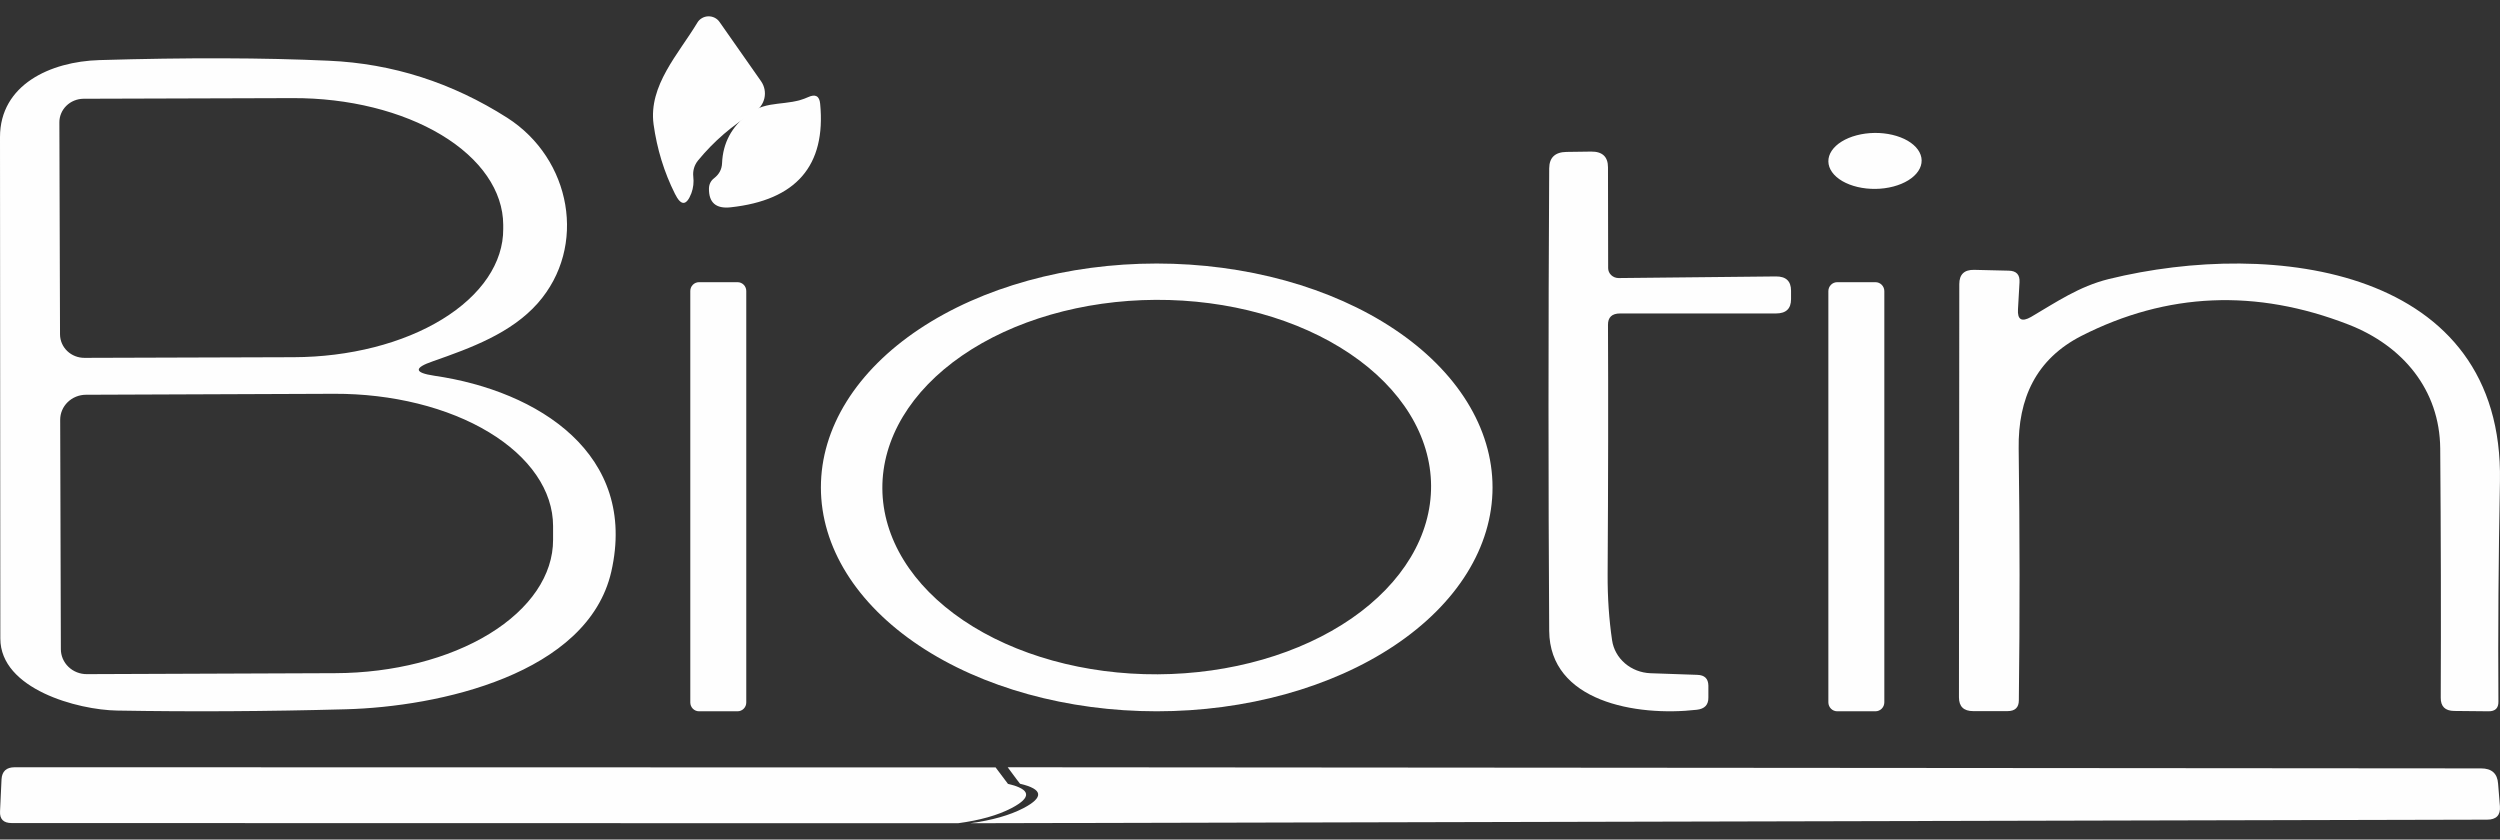<?xml version="1.0" encoding="UTF-8"?> <svg xmlns="http://www.w3.org/2000/svg" width="134" height="45" viewBox="0 0 134 45" fill="none"><rect x="0" y="0" width="134" height="45" fill="#333333" stroke="none"/><path d="M37.16 9.464C37.197 9.77 37.163 10.066 37.059 10.354C36.796 11.037 36.503 11.048 36.178 10.39C35.597 9.232 35.215 7.988 35.031 6.659C34.756 4.578 36.371 2.893 37.381 1.209C37.44 1.11 37.525 1.028 37.627 0.97C37.728 0.911 37.844 0.879 37.962 0.875C38.081 0.872 38.198 0.897 38.304 0.95C38.409 1.002 38.499 1.079 38.565 1.174L40.795 4.357C40.886 4.489 40.949 4.637 40.979 4.793C41.009 4.949 41.007 5.108 40.972 5.263C40.937 5.418 40.87 5.564 40.775 5.693C40.679 5.822 40.558 5.932 40.418 6.015C39.262 6.709 38.262 7.571 37.417 8.599C37.217 8.843 37.125 9.154 37.16 9.464Z" fill="#FEFEFE"></path><path d="M23.21 19.362C22.168 19.719 22.192 19.978 23.282 20.14C28.868 20.951 34.195 24.354 32.765 30.642C31.504 36.143 23.514 37.887 18.536 38.017C14.318 38.132 10.23 38.155 6.274 38.086C4.174 38.052 0.018 36.938 0.018 34.226C0.012 25.952 0.006 16.993 0 7.349C0 4.542 2.699 3.298 5.327 3.221C10.028 3.082 14.127 3.094 17.625 3.255C21.033 3.405 24.221 4.424 27.188 6.313C30.628 8.515 31.495 13.222 28.823 16.253C27.393 17.868 25.23 18.654 23.21 19.362ZM3.182 6.563L3.217 17.929C3.219 18.094 3.254 18.258 3.32 18.41C3.387 18.563 3.484 18.701 3.606 18.818C3.728 18.934 3.872 19.026 4.031 19.088C4.19 19.151 4.36 19.182 4.531 19.181L15.748 19.146C17.226 19.141 18.689 18.959 20.053 18.611C21.418 18.263 22.656 17.755 23.699 17.116C24.741 16.478 25.567 15.722 26.129 14.89C26.691 14.059 26.978 13.169 26.973 12.272V12.047C26.964 10.236 25.771 8.504 23.656 7.231C21.541 5.958 18.677 5.248 15.694 5.259L4.478 5.293C4.306 5.295 4.137 5.328 3.979 5.393C3.821 5.457 3.678 5.551 3.558 5.669C3.437 5.787 3.342 5.926 3.278 6.08C3.213 6.233 3.181 6.397 3.182 6.563ZM3.226 22.497L3.262 34.796C3.262 34.972 3.298 35.147 3.368 35.31C3.439 35.473 3.541 35.621 3.671 35.745C3.801 35.87 3.954 35.968 4.124 36.035C4.293 36.102 4.474 36.135 4.656 36.134L17.973 36.082C21.074 36.072 24.046 35.313 26.235 33.972C28.423 32.631 29.65 30.818 29.645 28.931V28.189C29.643 27.254 29.338 26.329 28.747 25.467C28.157 24.605 27.292 23.822 26.203 23.165C25.114 22.507 23.822 21.987 22.401 21.634C20.979 21.281 19.457 21.102 17.919 21.107L4.603 21.159C4.237 21.161 3.887 21.303 3.629 21.554C3.371 21.805 3.226 22.144 3.226 22.497Z" fill="#FEFEFE"></path><path d="M38.703 8.742C38.748 7.661 39.219 6.782 40.117 6.103C41.149 5.337 42.191 5.72 43.316 5.206C43.706 5.027 43.92 5.144 43.96 5.557C44.281 8.881 42.679 10.733 39.152 11.113C38.373 11.195 37.989 10.858 38 10.103C38.006 9.869 38.102 9.682 38.288 9.541C38.553 9.334 38.691 9.068 38.703 8.742Z" fill="#FEFEFE"></path><path d="M103 8.595C103.003 8.792 102.942 8.987 102.819 9.171C102.696 9.354 102.515 9.522 102.285 9.664C102.055 9.806 101.781 9.92 101.479 9.999C101.177 10.078 100.852 10.121 100.524 10.125C100.196 10.129 99.87 10.094 99.566 10.022C99.261 9.95 98.984 9.843 98.749 9.707C98.515 9.57 98.328 9.407 98.2 9.227C98.071 9.046 98.003 8.852 98 8.655C97.997 8.458 98.058 8.263 98.181 8.079C98.304 7.896 98.485 7.728 98.715 7.586C98.945 7.444 99.219 7.33 99.521 7.251C99.823 7.172 100.148 7.129 100.476 7.125C100.804 7.121 101.13 7.156 101.434 7.228C101.739 7.3 102.016 7.407 102.251 7.543C102.485 7.68 102.672 7.843 102.8 8.023C102.929 8.204 102.997 8.398 103 8.595Z" fill="#FEFEFE"></path><path d="M86.188 17.419C86.206 21.248 86.2 25.706 86.169 30.794C86.163 32.024 86.243 33.202 86.409 34.327C86.48 34.801 86.724 35.236 87.099 35.557C87.475 35.878 87.957 36.065 88.463 36.085L90.979 36.172C91.366 36.184 91.562 36.375 91.569 36.746V37.39C91.575 37.779 91.369 37.996 90.951 38.043C87.69 38.417 83.064 37.599 83.037 33.814C82.988 25.982 82.988 17.718 83.037 9.021C83.043 8.447 83.35 8.154 83.958 8.143L85.285 8.125C85.887 8.119 86.188 8.401 86.188 8.969L86.197 14.373C86.197 14.514 86.256 14.649 86.362 14.748C86.467 14.848 86.61 14.904 86.759 14.904L95.18 14.817C95.727 14.811 96 15.066 96 15.583V16.035C96 16.546 95.733 16.801 95.198 16.801H86.842C86.4 16.801 86.182 17.007 86.188 17.419Z" fill="#FEFEFE"></path><path d="M80 26.125C80 29.308 78.104 32.36 74.728 34.61C71.352 36.861 66.774 38.125 62 38.125C57.226 38.125 52.648 36.861 49.272 34.61C45.896 32.36 44 29.308 44 26.125C44 24.549 44.465 22.989 45.37 21.533C46.275 20.077 47.601 18.754 49.272 17.64C52.648 15.389 57.226 14.125 62 14.125C64.364 14.125 66.704 14.435 68.888 15.038C71.072 15.642 73.057 16.525 74.728 17.64C76.4 18.754 77.725 20.077 78.63 21.533C79.534 22.989 80 24.549 80 26.125ZM76.706 26.035C76.691 23.373 75.128 20.828 72.359 18.96C69.591 17.091 65.845 16.053 61.945 16.072C58.045 16.092 54.31 17.168 51.562 19.064C48.815 20.959 47.279 23.52 47.294 26.181C47.309 28.843 48.872 31.388 51.641 33.256C54.409 35.124 58.155 36.163 62.055 36.143C65.955 36.124 69.69 35.048 72.438 33.152C75.185 31.256 76.721 28.696 76.706 26.035Z" fill="#FEFEFE"></path><path d="M108.864 16.988C110.228 16.188 111.438 15.352 113.029 14.957C121.84 12.794 134.215 14.332 133.997 25.806C133.918 29.945 133.891 33.878 133.915 37.606C133.921 37.958 133.743 38.131 133.379 38.125L131.542 38.107C131.057 38.101 130.818 37.864 130.824 37.395C130.842 33.098 130.833 28.646 130.796 24.039C130.769 20.9 128.796 18.526 125.868 17.392C120.922 15.47 116.157 15.672 111.574 17.999C109.128 19.247 108.164 21.358 108.201 24.039C108.261 28.57 108.264 33.069 108.21 37.536C108.21 37.922 108.007 38.116 107.601 38.116H105.764C105.255 38.116 105 37.87 105 37.377L105.018 15.229C105.018 14.707 105.285 14.453 105.818 14.464L107.664 14.508C108.076 14.514 108.27 14.719 108.246 15.124L108.164 16.574C108.128 17.137 108.361 17.275 108.864 16.988Z" fill="#FEFEFE"></path><path d="M40 37.652C40 37.714 39.988 37.776 39.965 37.833C39.941 37.89 39.907 37.943 39.864 37.986C39.82 38.03 39.769 38.065 39.712 38.089C39.656 38.113 39.595 38.125 39.534 38.125H37.466C37.405 38.125 37.344 38.113 37.288 38.089C37.231 38.065 37.18 38.03 37.136 37.986C37.093 37.943 37.059 37.89 37.035 37.833C37.012 37.776 37 37.714 37 37.652V15.598C37 15.472 37.049 15.352 37.136 15.264C37.224 15.175 37.343 15.125 37.466 15.125H39.534C39.657 15.125 39.776 15.175 39.864 15.264C39.951 15.352 40 15.472 40 15.598V37.652Z" fill="#FEFEFE"></path><path d="M101 37.644C101 37.772 100.95 37.894 100.861 37.984C100.772 38.074 100.651 38.125 100.525 38.125H98.475C98.349 38.125 98.228 38.074 98.139 37.984C98.05 37.894 98 37.772 98 37.644V15.606C98 15.478 98.05 15.356 98.139 15.266C98.228 15.176 98.349 15.125 98.475 15.125H100.525C100.651 15.125 100.772 15.176 100.861 15.266C100.95 15.356 101 15.478 101 15.606V37.644Z" fill="#FEFEFE"></path><path d="M53.365 41.134C53.8 41.722 54.021 42.016 54.027 42.016C55.262 42.304 55.321 42.739 54.206 43.321C53.472 43.701 52.521 43.969 51.352 44.125L0.628 44.116C0.187 44.116 -0.022 43.906 0.002 43.485L0.082 41.773C0.106 41.341 0.342 41.125 0.789 41.125L53.365 41.134Z" fill="#FEFEFE"></path><path d="M54.012 41.125L132.986 41.186C133.558 41.186 133.862 41.46 133.898 42.009L133.996 43.215C134.032 43.694 133.803 43.934 133.308 43.934L52 44.125C53.169 43.969 54.119 43.7 54.853 43.319C55.968 42.735 55.908 42.298 54.674 42.009C54.668 42.009 54.447 41.715 54.012 41.125Z" fill="#FEFEFE"></path></svg> 